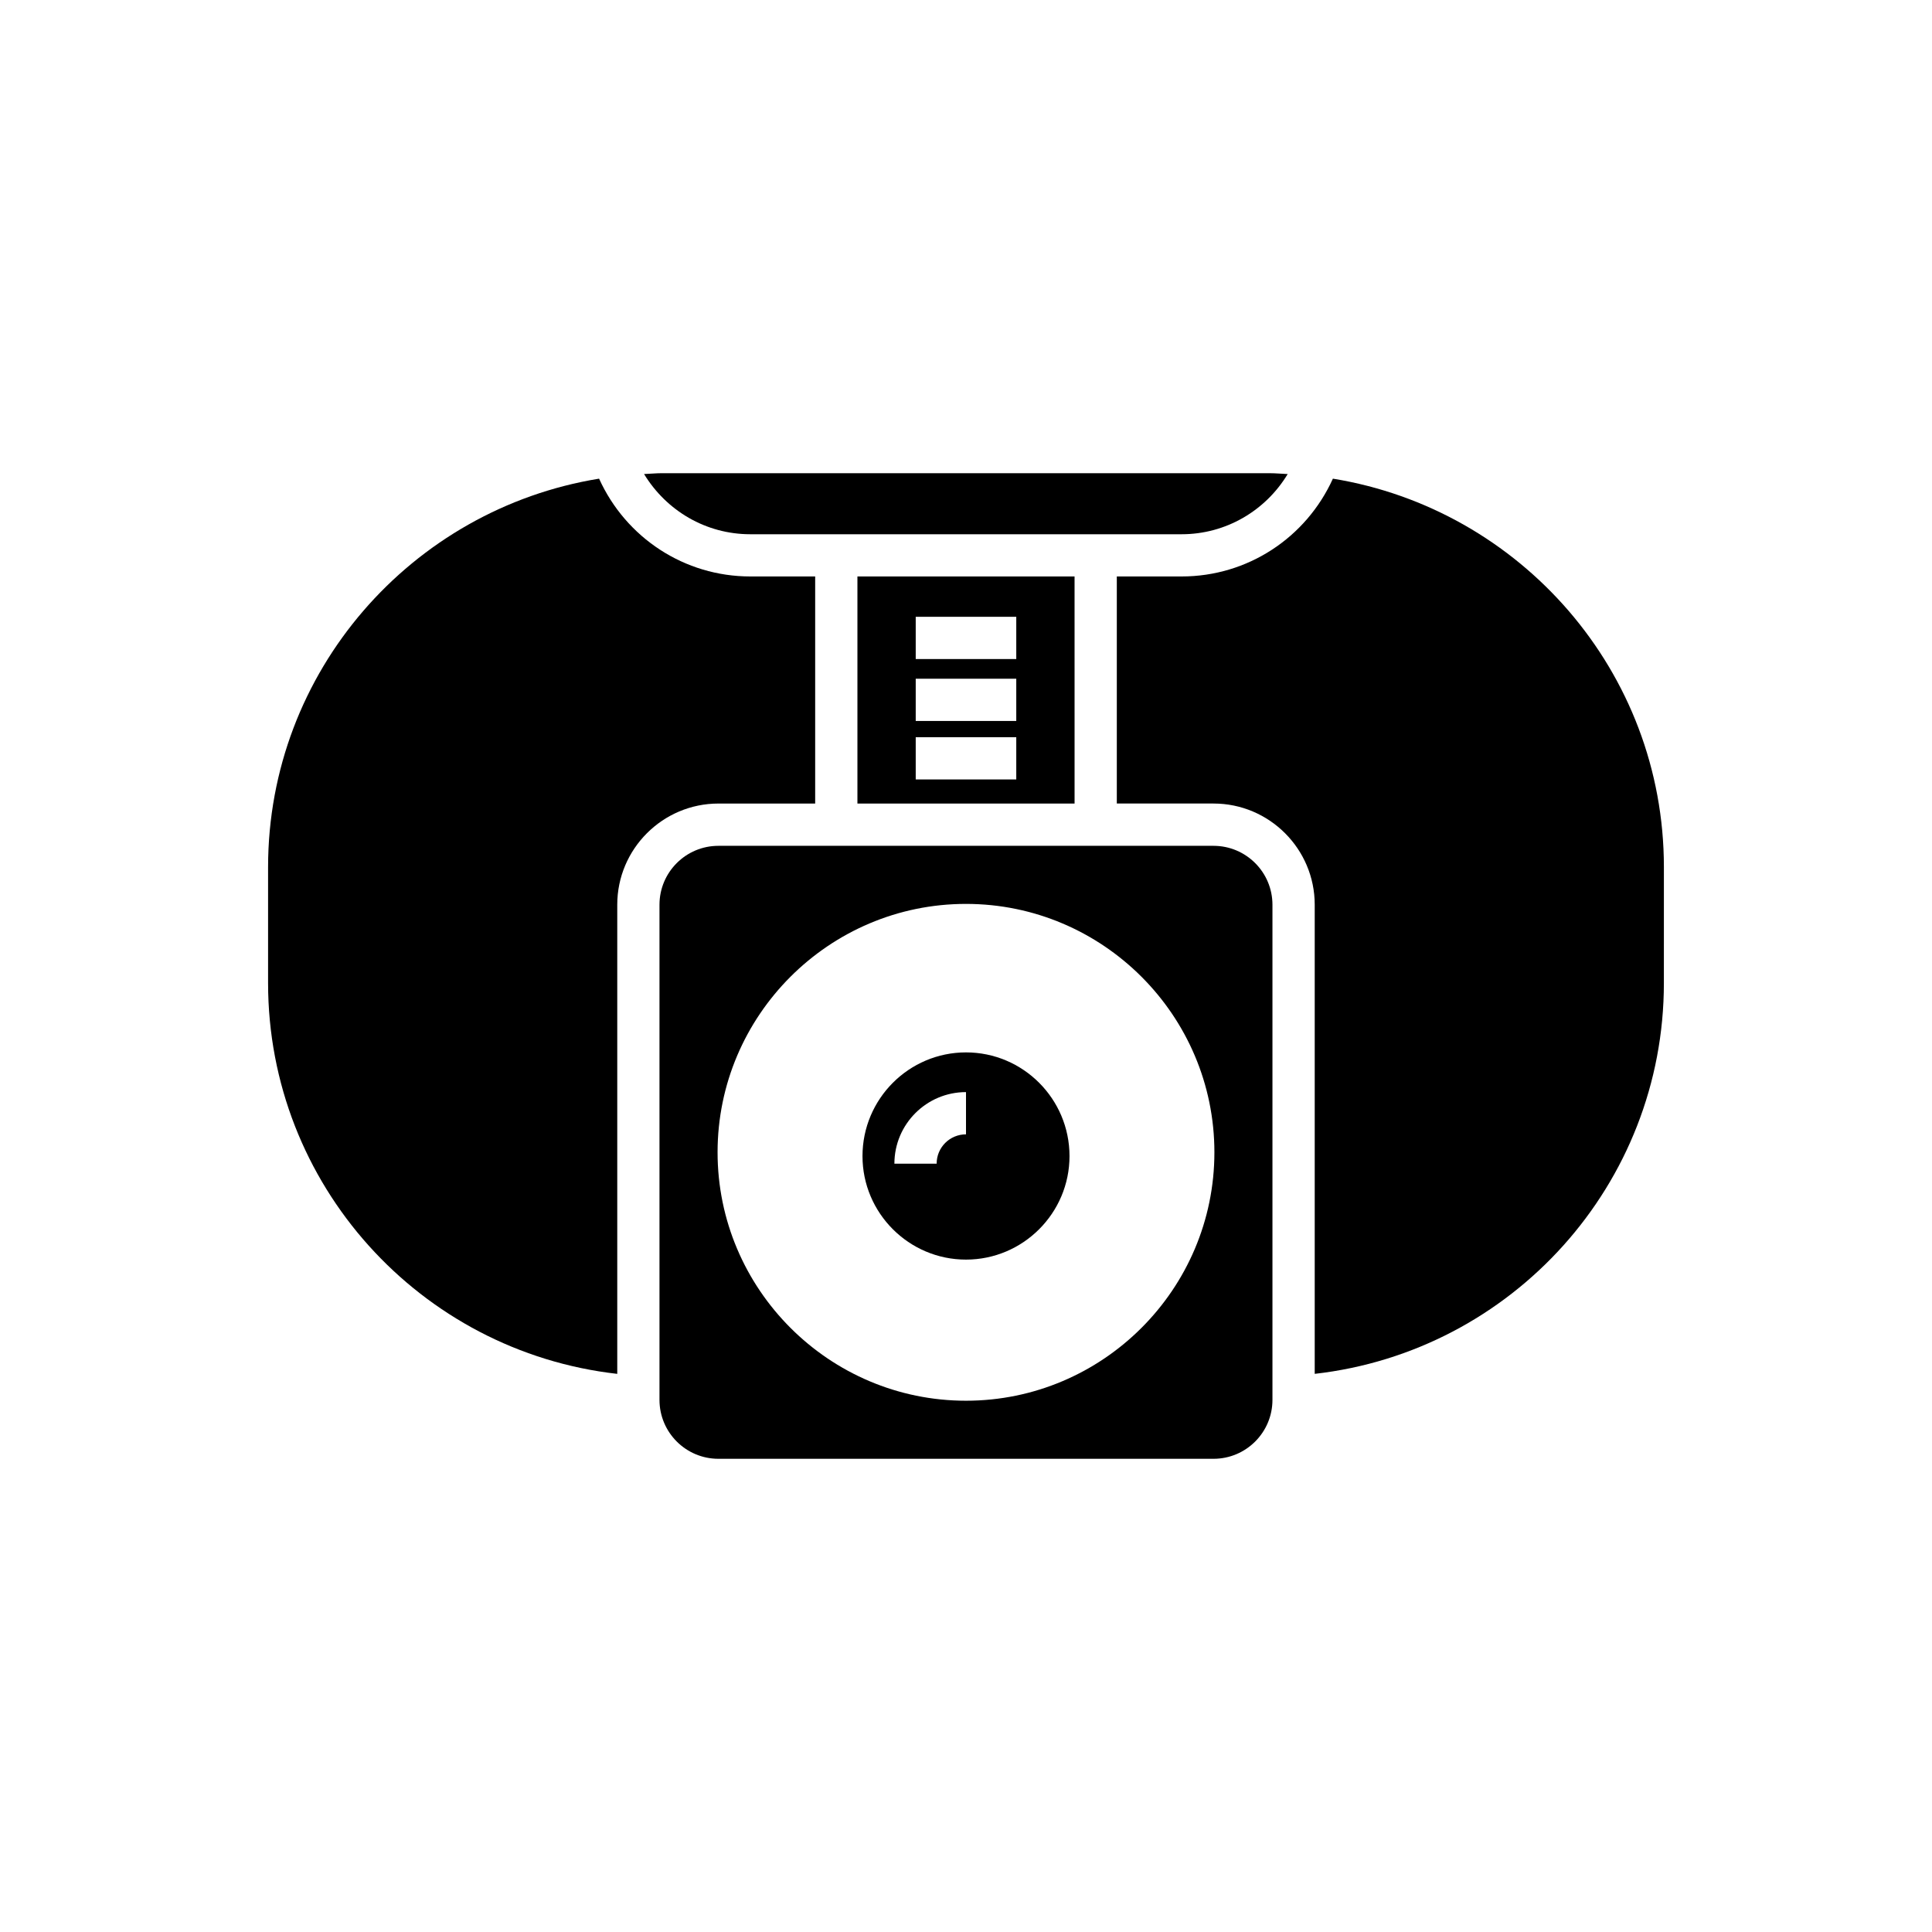 <?xml version="1.0" encoding="UTF-8"?>
<!-- Uploaded to: ICON Repo, www.svgrepo.com, Generator: ICON Repo Mixer Tools -->
<svg fill="#000000" width="800px" height="800px" version="1.1" viewBox="144 144 512 512" xmlns="http://www.w3.org/2000/svg">
 <g>
  <path d="m584.95 373.8c0-51.891-38.066-94.883-87.719-102.95-7.109 15.676-22.617 25.918-40.082 25.918h-17.184v60.176h25.637c14.777 0 26.812 12.035 26.812 26.812v124.33c52.34-5.934 92.531-50.27 92.531-103.56z"/>
  <path d="m318.77 383.77v131.21c0 8.621 6.996 15.617 15.617 15.617h131.21c8.621 0 15.617-6.996 15.617-15.617v-131.21c0-8.621-6.996-15.617-15.617-15.617h-131.21c-8.621 0-15.617 6.996-15.617 15.617zm81.227-0.227c36.273 0 65.832 29.559 65.832 65.832 0 36.273-29.559 65.832-65.832 65.832s-65.832-29.559-65.832-65.832c0-36.273 29.555-65.832 65.832-65.832z"/>
  <path d="m428.77 296.77h-57.543v60.176h57.547zm-15.449 53.797h-26.645v-11.195h26.645zm0-15.508h-26.645v-11.195h26.645zm0-16.402h-26.645v-11.195h26.645z"/>
  <path d="m400 477.81c15.113 0 27.43-12.316 27.43-27.43 0-15.172-12.316-27.484-27.43-27.484s-27.43 12.316-27.43 27.484c0 15.113 12.312 27.43 27.43 27.43zm0-44.391v11.195c-4.309 0-7.781 3.469-7.781 7.781h-11.195c0-10.469 8.508-18.977 18.977-18.977z"/>
  <path d="m307.58 508.09v-124.33c0-14.777 12.035-26.812 26.812-26.812h25.637v-60.176l-17.184-0.004c-17.465 0-32.973-10.246-40.082-25.918-49.652 8.062-87.719 51.051-87.719 102.95v30.73c0 53.293 40.195 97.629 92.535 103.56z"/>
  <path d="m342.84 285.58h114.31c11.699 0 22.223-6.215 28.102-15.953-1.566-0.055-3.137-0.223-4.703-0.223l-161.11-0.004c-1.566 0-3.137 0.168-4.758 0.223 5.934 9.742 16.402 15.957 28.156 15.957z"/>
 </g>
</svg>